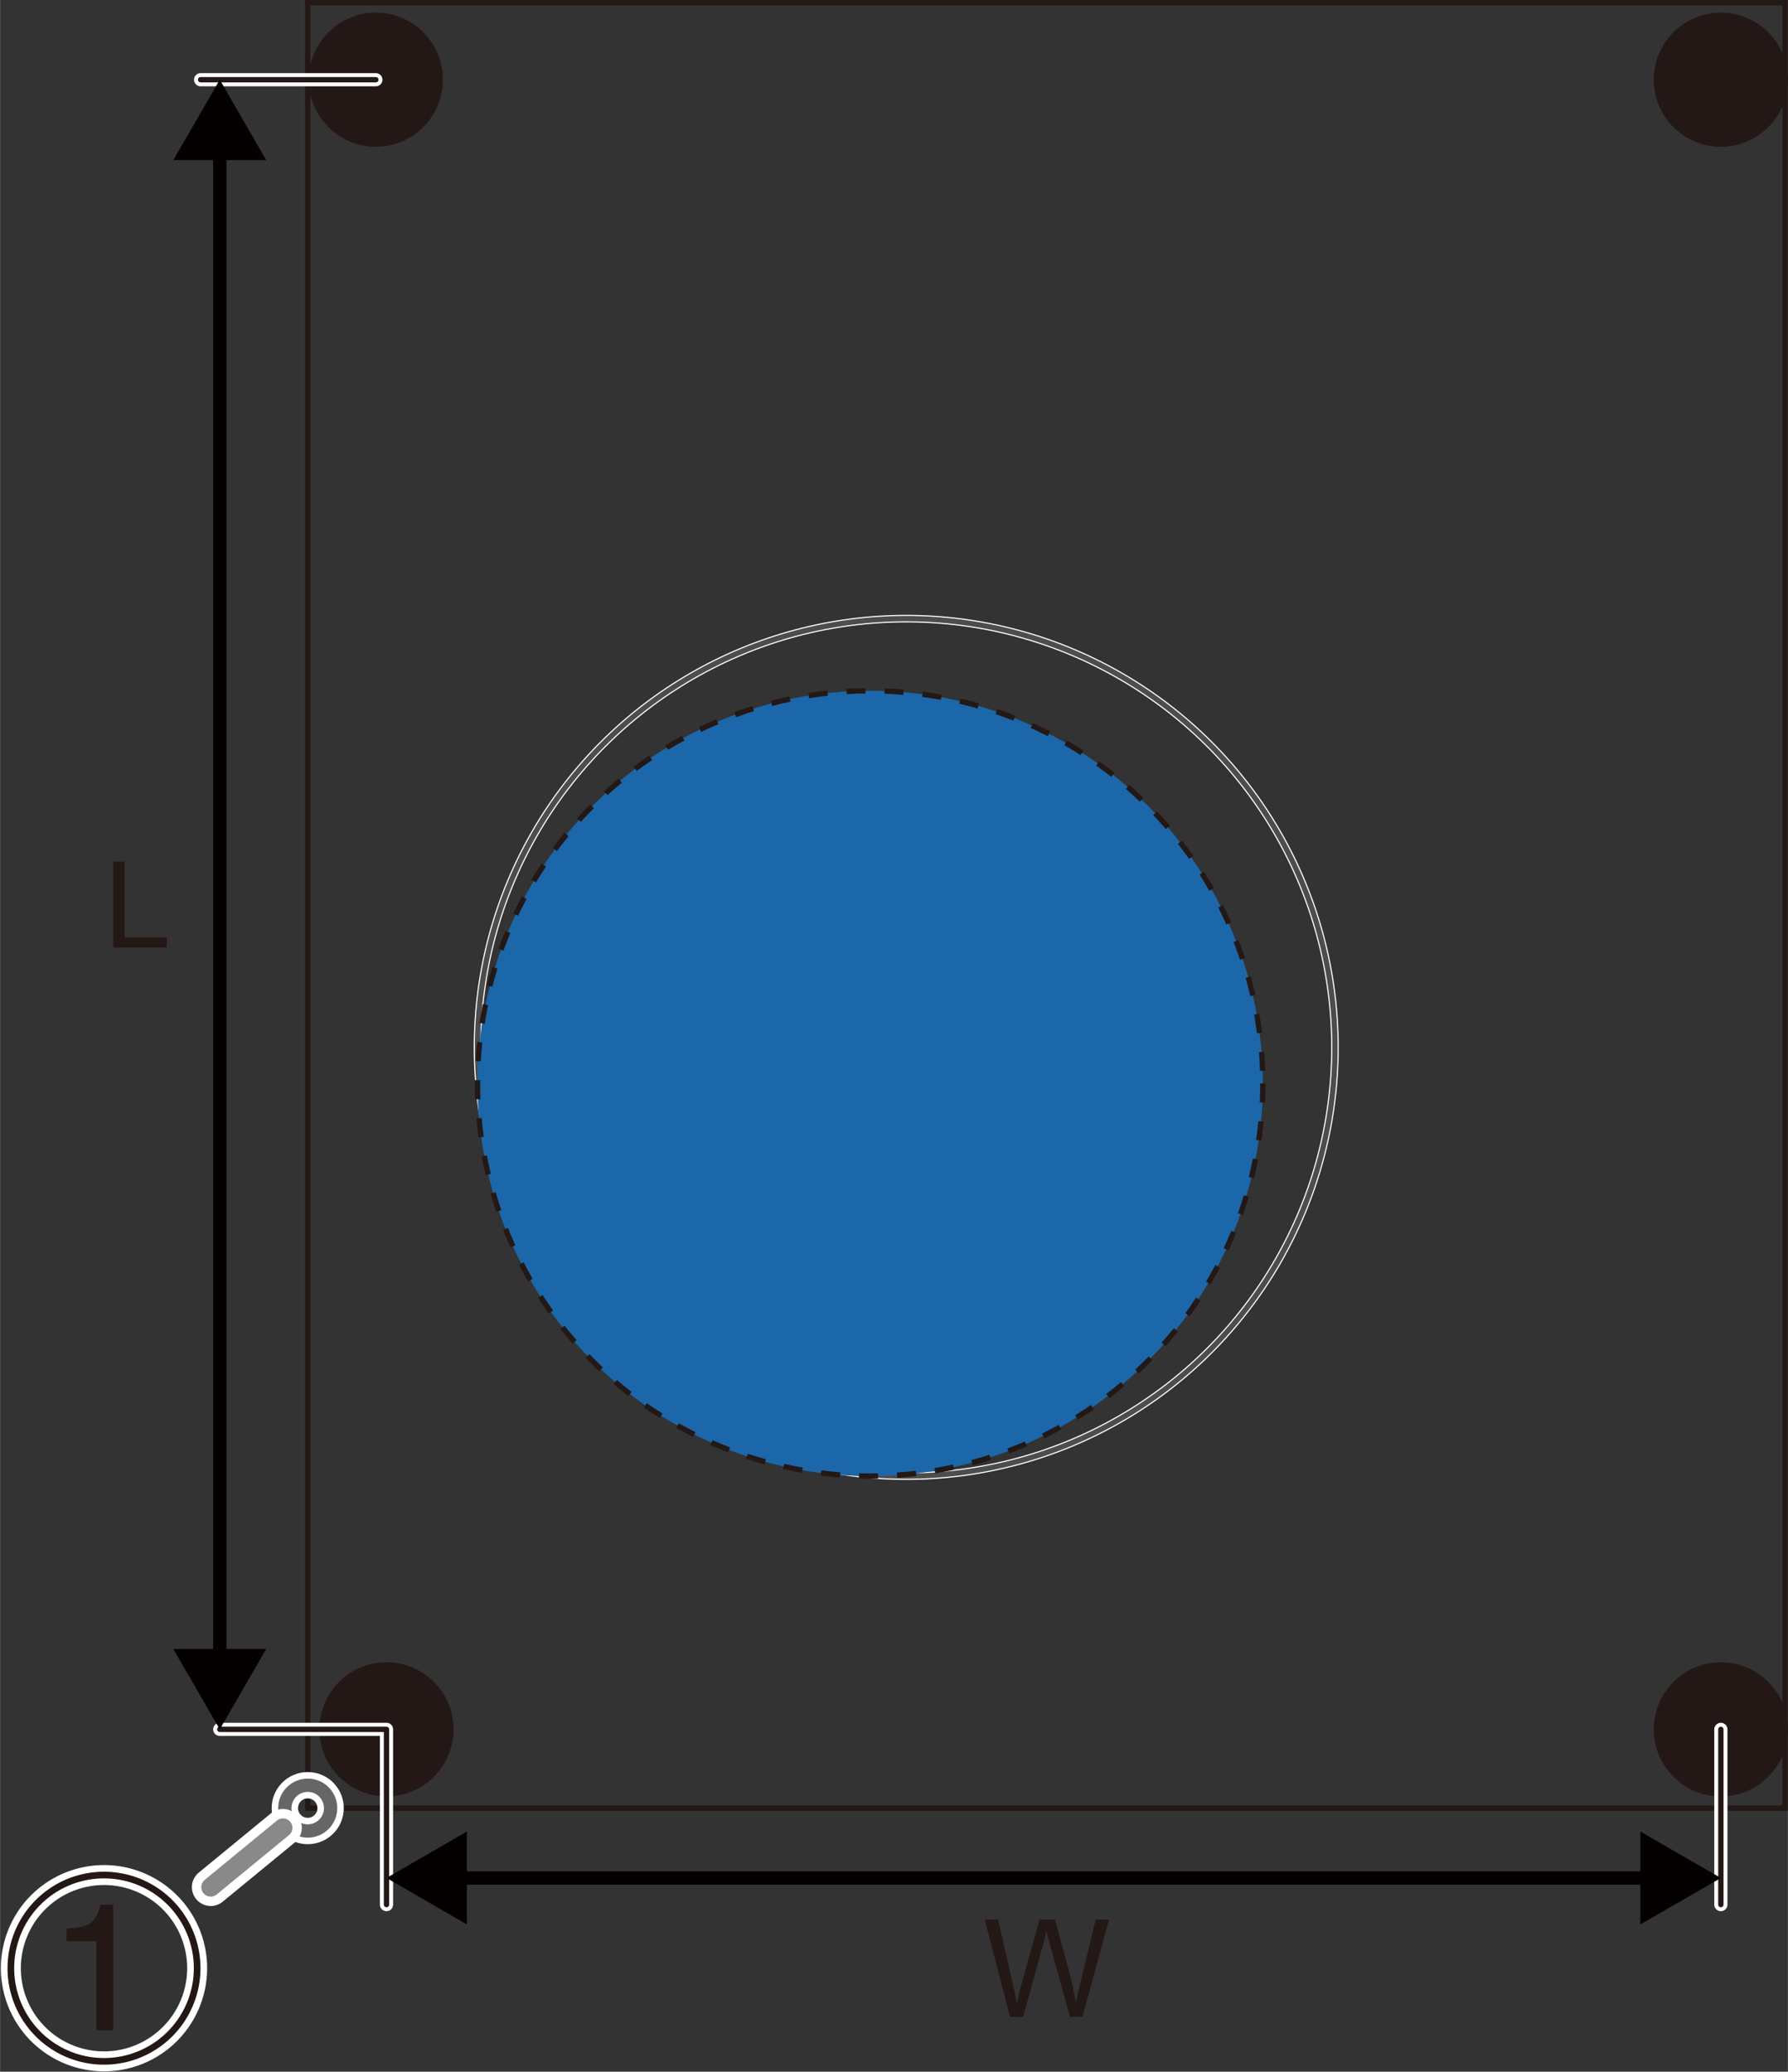 <svg xmlns="http://www.w3.org/2000/svg" width="47.4mm" height="54.92mm" viewBox="0 0 134.36 155.69"><rect x="0" y="0" width="134.36" height="155.69" fill="#333333" stroke="none"/><defs><style>.cls-1,.cls-11,.cls-12,.cls-13,.cls-14,.cls-15,.cls-16,.cls-17,.cls-2,.cls-5,.cls-7,.cls-8,.cls-9{fill:none;}.cls-1,.cls-13,.cls-15,.cls-7,.cls-9{stroke:#fff;}.cls-1,.cls-12,.cls-13,.cls-14,.cls-17,.cls-2,.cls-3,.cls-5{stroke-miterlimit:10;}.cls-1{stroke-width:0.57px;}.cls-2{stroke:#4d4d4d;stroke-width:0.4px;}.cls-10,.cls-3{fill:#231815;}.cls-11,.cls-12,.cls-16,.cls-3,.cls-5{stroke:#231815;}.cls-12,.cls-16,.cls-3,.cls-5{stroke-width:0.4px;}.cls-4{fill:#1b67aa;}.cls-5{stroke-dasharray:1.43 1.43;}.cls-6{fill:#fff;}.cls-15,.cls-16,.cls-7,.cls-8{stroke-linecap:round;}.cls-7{stroke-width:2.83px;}.cls-8{stroke:#898989;stroke-width:1.42px;}.cls-9{stroke-width:1.5px;}.cls-11{stroke-width:0.5px;}.cls-13{stroke-width:1.98px;}.cls-14{stroke:#666;}.cls-15,.cls-16{stroke-linejoin:round;}.cls-15{stroke-width:0.99px;}.cls-17{stroke:#040000;}.cls-18{fill:#040000;}</style></defs><g id="レイヤー_1" data-name="レイヤー 1"><circle class="cls-1" cx="68.1" cy="78.71" r="32.22"/><circle class="cls-2" cx="68.1" cy="78.71" r="32.22"/><circle class="cls-3" cx="129.32" cy="129.96" r="4.84"/><circle class="cls-3" cx="129.32" cy="5.99" r="4.84"/><circle class="cls-3" cx="28.24" cy="5.99" r="4.84"/><circle class="cls-3" cx="29.04" cy="129.96" r="4.84"/><circle class="cls-4" cx="65.39" cy="81.42" r="29.51"/><circle class="cls-5" cx="65.39" cy="81.42" r="29.51"/><path class="cls-6" d="M22.09,136.39"/><path class="cls-7" d="M22.09,136.39"/><path class="cls-8" d="M22.09,136.39"/></g><g id="レイヤー_2" data-name="レイヤー 2"><path class="cls-9" d="M14.81,147.91a7,7,0,1,1-7-7A7,7,0,0,1,14.81,147.91Z"/><path class="cls-10" d="M8.5,152.58H7.24v-6.7H5v-.94c1.54-.11,2.17-.26,2.54-1.81H8.5Z"/><path class="cls-11" d="M14.81,147.91a7,7,0,1,1-7-7A7,7,0,0,1,14.81,147.91Z"/><rect class="cls-12" x="23.12" y="0.2" width="111.03" height="135.68"/><circle class="cls-13" cx="23.12" cy="135.88" r="1.72"/><circle class="cls-14" cx="23.12" cy="135.88" r="1.72"/><line class="cls-6" x1="15.83" y1="141.82" x2="21.26" y2="137.36"/><line class="cls-7" x1="15.83" y1="141.82" x2="21.26" y2="137.36"/><line class="cls-8" x1="15.83" y1="141.82" x2="21.26" y2="137.36"/><line class="cls-15" x1="129.32" y1="129.96" x2="129.32" y2="143.13"/><line class="cls-16" x1="129.32" y1="129.96" x2="129.32" y2="143.13"/><polyline class="cls-15" points="29.04 143.13 29.04 129.96 16.51 129.96"/><polyline class="cls-16" points="29.04 143.13 29.04 129.96 16.51 129.96"/><line class="cls-17" x1="34.06" y1="141.13" x2="124.29" y2="141.13"/><polygon class="cls-18" points="35.08 144.62 29.04 141.13 35.08 137.64 35.08 144.62"/><polygon class="cls-18" points="123.27 144.62 129.32 141.13 123.27 137.64 123.27 144.62"/><line class="cls-15" x1="15.07" y1="5.99" x2="28.24" y2="5.99"/><line class="cls-16" x1="15.07" y1="5.99" x2="28.24" y2="5.99"/><line class="cls-17" x1="16.51" y1="124.94" x2="16.51" y2="11.01"/><polygon class="cls-18" points="20 123.92 16.51 129.96 13.02 123.92 20 123.92"/><polygon class="cls-18" points="20 12.03 16.51 5.99 13.02 12.03 20 12.03"/><path class="cls-10" d="M8.5,71.2V64.75h.86v5.69h3.17v.76Z"/><path class="cls-10" d="M75.9,151.57,74,144.25h1l1.1,4.8c.12.5.22,1,.31,1.5q.27-1.17.33-1.35l1.38-4.95h1.16l1,3.71a19,19,0,0,1,.56,2.59c.09-.46.22-1,.36-1.59l1.14-4.71h1l-2,7.32h-.93L78.86,146c-.13-.46-.2-.75-.23-.86-.07.34-.14.63-.21.86l-1.54,5.58Z"/></g></svg>